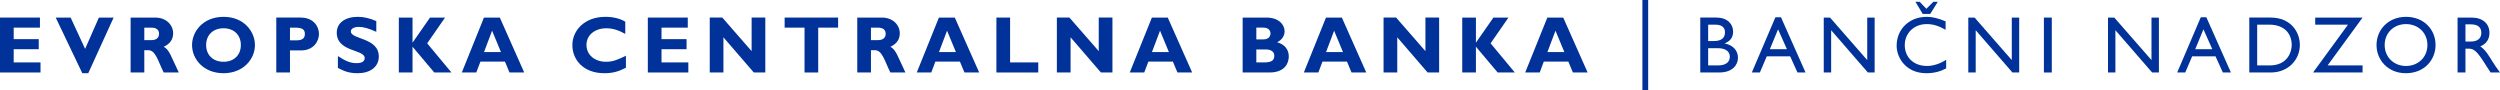 <?xml version="1.0" encoding="UTF-8"?>
<svg id="Layer_1" data-name="Layer 1" xmlns="http://www.w3.org/2000/svg" width="1027.256" height="37" viewBox="0 0 1027.256 37">
  <defs>
    <style>
      .cls-1 {
        fill: #003299;
        stroke-width: 0px;
      }
    </style>
  </defs>
  <g>
    <polygon class="cls-1" points="16.645 29.786 0 29.786 0 7.218 16.412 7.218 16.412 11.356 5.626 11.356 5.626 16.085 15.916 16.085 15.916 20.22 5.626 20.22 5.626 25.647 16.645 25.647 16.645 29.786"/>
    <polygon class="cls-1" points="36.266 30.082 33.817 30.082 22.897 7.221 29.019 7.221 34.976 20.089 40.632 7.221 46.689 7.221 36.266 30.082"/>
    <path class="cls-1" d="M63.76,7.219c4.634,0,7.381,3.108,7.381,6.484,0,2.483-1.293,4.337-3.871,5.527,2.315,1.16,3.009,3.936,6.186,10.558h-6.186c-2.419-4.833-3.311-9.165-6.354-9.165h-1.621v9.165h-5.626V7.219h10.092ZM59.294,16.483h2.979c1.556,0,3.078-.66,3.078-2.582,0-1.686-1.095-2.543-3.212-2.543h-2.845v5.126Z"/>
    <path class="cls-1" d="M91.853,30.082c-8.273,0-12.938-5.824-12.938-11.579,0-5.462,4.432-11.584,12.938-11.584s12.903,6.156,12.903,11.584c0,5.79-4.794,11.579-12.903,11.579M91.853,11.618c-4.303,0-7.148,2.746-7.148,6.885s2.845,6.88,7.148,6.88c4.268,0,7.113-2.742,7.113-6.88s-2.845-6.885-7.113-6.885"/>
    <path class="cls-1" d="M123.582,7.218c5.165,0,7.48,3.604,7.48,6.682,0,3.177-2.25,6.82-7.445,6.82h-4.466v9.066h-5.626V7.218h10.058ZM119.151,16.582h2.612c2.582,0,3.509-.927,3.509-2.617,0-1.914-1.091-2.608-4.134-2.608h-1.987v5.225Z"/>
    <path class="cls-1" d="M154.623,13.075c-3.276-1.457-5.229-2.018-7.148-2.018-2.022,0-3.311.729-3.311,1.849,0,3.41,11.485,2.453,11.485,10.329,0,4.333-3.643,6.846-8.669,6.846-3.936,0-5.889-1.026-8.139-2.181v-4.867c3.242,2.151,5.225,2.914,7.708,2.914,2.151,0,3.311-.763,3.311-2.087,0-3.703-11.485-2.35-11.485-10.454,0-3.906,3.376-6.488,8.605-6.488,2.513,0,4.798.53,7.644,1.755v4.402Z"/>
    <polygon class="cls-1" points="175.532 17.808 185.494 29.784 178.442 29.784 169.509 19.196 169.509 29.784 163.883 29.784 163.883 7.22 169.509 7.22 169.509 17.441 169.574 17.441 176.691 7.22 182.878 7.22 175.532 17.808"/>
    <path class="cls-1" d="M215.401,29.787h-6.053l-1.854-4.466h-10.092l-1.69,4.466h-5.954l9.101-22.568h6.518l10.023,22.568ZM202.201,12.612l-3.311,8.769h6.949l-3.639-8.769Z"/>
    <path class="cls-1" d="M257.193,27.835c-3.143,1.621-5.527,2.246-8.868,2.246-8.773,0-13.136-5.686-13.136-11.515,0-6.018,4.927-11.648,13.563-11.648,3.147,0,5.958.664,8.174,1.987v5.031c-2.479-1.388-4.996-2.319-7.777-2.319-4.794,0-8.17,2.845-8.17,6.85,0,4.039,3.341,6.915,8.04,6.915,2.945,0,4.932-.923,8.174-2.479v4.932Z"/>
    <polygon class="cls-1" points="282.837 29.786 266.192 29.786 266.192 7.218 282.604 7.218 282.604 11.356 271.817 11.356 271.817 16.085 282.108 16.085 282.108 20.22 271.817 20.22 271.817 25.647 282.837 25.647 282.837 29.786"/>
    <polygon class="cls-1" points="314.467 29.786 309.734 29.786 297.258 15.327 297.258 29.786 291.636 29.786 291.636 7.218 296.796 7.218 308.841 21.017 308.841 7.218 314.467 7.218 314.467 29.786"/>
    <polygon class="cls-1" points="344.379 11.355 336.205 11.355 336.205 29.785 330.584 29.785 330.584 11.355 322.406 11.355 322.406 7.217 344.379 7.217 344.379 11.355"/>
    <path class="cls-1" d="M362.344,7.219c4.63,0,7.381,3.108,7.381,6.484,0,2.483-1.293,4.337-3.871,5.527,2.315,1.16,3.009,3.936,6.186,10.558h-6.186c-2.414-4.833-3.315-9.165-6.359-9.165h-1.617v9.165h-5.626V7.219h10.092ZM357.878,16.483h2.974c1.556,0,3.078-.66,3.078-2.582,0-1.686-1.091-2.543-3.208-2.543h-2.845v5.126Z"/>
    <path class="cls-1" d="M402.35,29.787h-6.053l-1.858-4.466h-10.096l-1.677,4.466h-5.962l9.097-22.568h6.518l10.032,22.568ZM389.146,12.612l-3.311,8.769h6.949l-3.639-8.769Z"/>
    <polygon class="cls-1" points="426.627 29.786 409.425 29.786 409.425 7.218 415.051 7.218 415.051 25.647 426.627 25.647 426.627 29.786"/>
    <polygon class="cls-1" points="457.103 29.786 452.369 29.786 439.902 15.327 439.902 29.786 434.267 29.786 434.267 7.218 439.428 7.218 451.477 21.017 451.477 7.218 457.103 7.218 457.103 29.786"/>
    <path class="cls-1" d="M489.864,29.787h-6.053l-1.862-4.466h-10.092l-1.677,4.466h-5.962l9.097-22.568h6.518l10.032,22.568ZM476.659,12.612l-3.311,8.769h6.949l-3.639-8.769Z"/>
    <path class="cls-1" d="M520.37,7.219c5.324,0,7.48,3.143,7.48,5.656,0,1.888-1.194,3.574-3.078,4.501,3.208.828,4.794,3.147,4.794,5.79,0,2.582-1.392,6.622-7.975,6.622h-10.985V7.219h9.765ZM516.232,16.186h2.944c2.052,0,2.875-1.259,2.875-2.453,0-1.155-.823-2.38-2.875-2.38h-2.944v4.833ZM516.232,25.649h3.181c3.1,0,4.199-.828,4.199-2.781,0-1.651-1.457-2.548-3.449-2.548h-3.932v5.328Z"/>
    <path class="cls-1" d="M561.403,29.787h-6.057l-1.858-4.466h-10.092l-1.686,4.466h-5.958l9.101-22.568h6.518l10.032,22.568ZM548.194,12.612l-3.311,8.769h6.949l-3.639-8.769Z"/>
    <polygon class="cls-1" points="591.34 29.786 586.607 29.786 574.135 15.327 574.135 29.786 568.509 29.786 568.509 7.218 573.669 7.218 585.714 21.017 585.714 7.218 591.34 7.218 591.34 29.786"/>
    <polygon class="cls-1" points="612.486 17.808 622.44 29.784 615.392 29.784 606.46 19.196 606.46 29.784 600.834 29.784 600.834 7.22 606.46 7.22 606.46 17.441 606.528 17.441 613.646 7.22 619.824 7.22 612.486 17.808"/>
    <path class="cls-1" d="M652.356,29.787h-6.053l-1.858-4.466h-10.096l-1.677,4.466h-5.962l9.097-22.568h6.523l10.027,22.568ZM639.152,12.612l-3.311,8.769h6.949l-3.639-8.769Z"/>
  </g>
  <g>
    <path class="cls-1" d="M698.646,7.218h6.548c4.867,0,6.949,2.914,6.949,5.76,0,2.35-1.091,3.871-3.44,4.833v.065c3.375.629,5.427,2.845,5.427,5.889,0,2.781-2.087,6.022-7.743,6.022h-7.742V7.218ZM701.888,16.883h2.151c3.208,0,4.764-1.19,4.764-3.608,0-1.686-.961-3.143-3.936-3.143h-2.979v6.751ZM701.888,26.876h4.069c3.807,0,4.833-1.888,4.833-3.574,0-2.052-1.591-3.509-4.996-3.509h-3.906v7.083Z"/>
    <path class="cls-1" d="M741.901,29.789h-3.311l-3.014-6.652h-9.596l-2.845,6.652h-3.307l9.696-22.702h2.281l10.096,22.702ZM727.239,20.223h7.014l-3.639-8.174-3.375,8.174Z"/>
    <polygon class="cls-1" points="770.294 29.788 767.513 29.788 752.425 12.414 752.425 29.788 749.381 29.788 749.381 7.219 751.963 7.219 767.25 24.692 767.25 7.219 770.294 7.219 770.294 29.788"/>
    <path class="cls-1" d="M799.453,12.247c-2.781-1.621-5.16-2.35-7.777-2.35-5.16,0-9.002,3.677-9.002,8.639,0,5.065,3.707,8.57,9.135,8.57,2.548,0,5.324-.897,7.876-2.548v3.539c-2.22,1.16-4.634,1.983-8.174,1.983-8.471,0-12.179-6.514-12.179-11.247,0-6.88,5.195-11.916,12.377-11.916,2.315,0,4.664.569,7.743,1.858v3.47ZM790.055,5.728l-3.009-4.996h1.75l2.746,2.88,2.88-2.88h1.82l-3.108,4.996h-3.078Z"/>
    <polygon class="cls-1" points="829.692 29.788 826.911 29.788 811.822 12.414 811.822 29.788 808.779 29.788 808.779 7.219 811.361 7.219 826.648 24.692 826.648 7.219 829.692 7.219 829.692 29.788"/>
    <rect class="cls-1" x="839.843" y="7.22" width="3.242" height="22.568"/>
    <polygon class="cls-1" points="887.096 29.788 884.315 29.788 869.227 12.414 869.227 29.788 866.183 29.788 866.183 7.219 868.761 7.219 884.052 24.692 884.052 7.219 887.096 7.219 887.096 29.788"/>
    <path class="cls-1" d="M916.683,29.789h-3.306l-3.014-6.652h-9.596l-2.845,6.652h-3.307l9.696-22.702h2.281l10.092,22.702ZM902.026,20.223h7.014l-3.639-8.174-3.375,8.174Z"/>
    <path class="cls-1" d="M924.236,7.218h8.769c8.337,0,12.011,5.958,12.011,11.286,0,5.79-4.531,11.282-11.981,11.282h-8.799V7.218ZM927.478,26.876h5.16c7.346,0,9.032-5.596,9.032-8.372,0-4.535-2.875-8.372-9.195-8.372h-4.996v16.744Z"/>
    <polygon class="cls-1" points="951.326 10.131 951.326 7.221 970.786 7.221 956.421 26.875 970.786 26.875 970.786 29.785 950.438 29.785 964.794 10.131 951.326 10.131"/>
    <path class="cls-1" d="M988.633,6.919c7.445,0,12.144,5.294,12.144,11.584,0,6.087-4.57,11.579-12.209,11.579-7.381,0-12.05-5.458-12.05-11.579,0-6.255,4.803-11.584,12.114-11.584M988.633,27.108c5.061,0,8.803-3.673,8.803-8.605,0-4.962-3.742-8.605-8.803-8.605-5.031,0-8.769,3.643-8.769,8.605,0,4.932,3.738,8.605,8.769,8.605"/>
    <path class="cls-1" d="M1015.513,7.221c4.561,0,7.411,2.414,7.411,6.32,0,2.613-1.358,4.565-3.772,5.522,2.048,1.362,3.307,3.445,5.027,6.255.961,1.556,1.522,2.315,3.078,4.471h-3.871l-2.979-4.634c-2.979-4.634-4.333-5.165-5.988-5.165h-1.358v9.799h-3.242V7.221h5.695ZM1013.06,17.08h2.086c3.475,0,4.466-1.789,4.432-3.673-.03-2.117-1.293-3.41-4.432-3.41h-2.086v7.083Z"/>
  </g>
  <rect class="cls-1" x="674.868" width="2.37" height="37"/>
</svg>